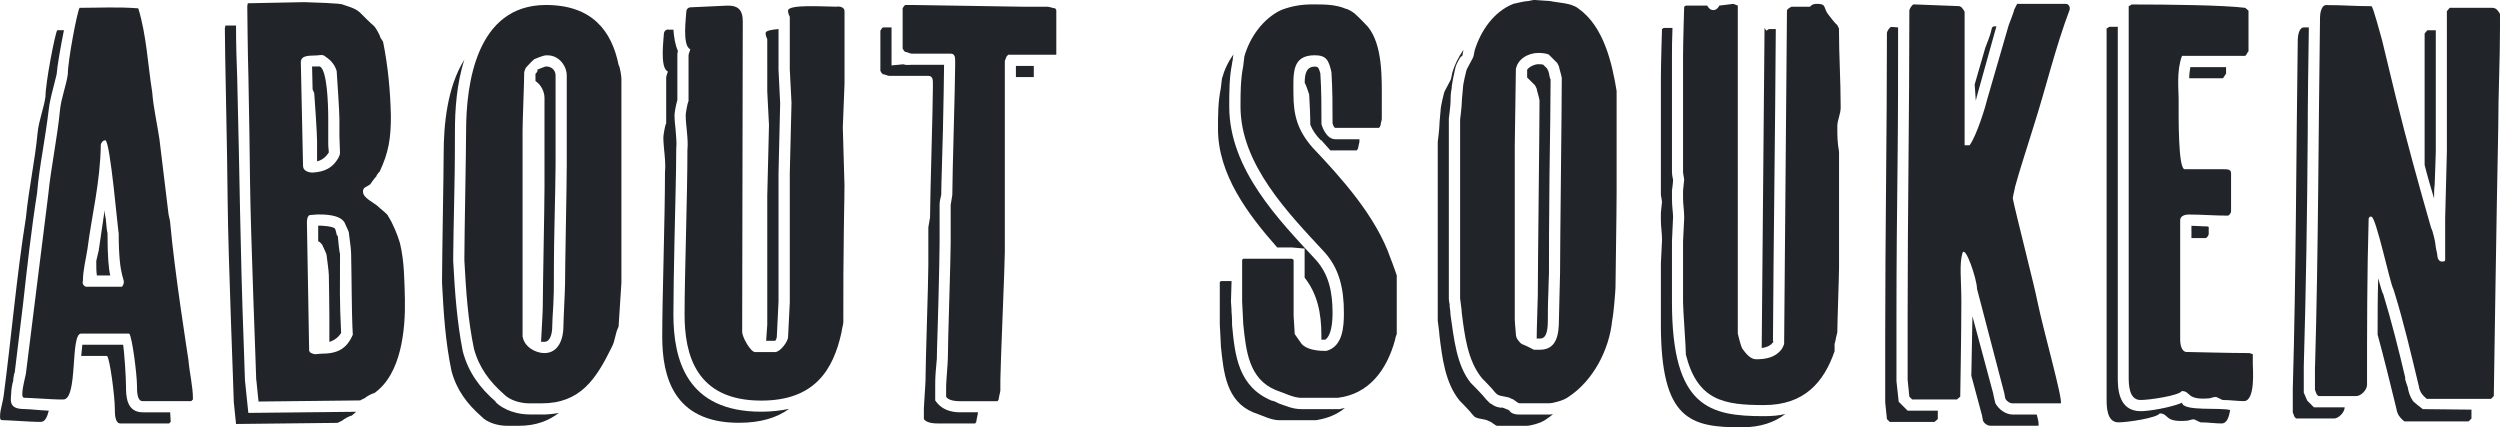 <?xml version="1.0" encoding="UTF-8"?><svg id="_イヤー_2" xmlns="http://www.w3.org/2000/svg" viewBox="0 0 290.87 49.73"><defs><style>.cls-1{fill:#212529;}</style></defs><g id="back"><g><path class="cls-1" d="M4.25,49.08c-.52,0-3.51-.2-4.03-.2-.32,0-.19-.65-.19-.84s.39-1.76,.39-1.95c.91-6.89,1.5-13.91,2.6-20.8,.32-3.32,1.04-6.5,1.36-9.88,.13-1.37,.72-2.79,.91-4.16,0-1.62,1.11-7.34,1.37-7.74h.78c-.39,1.95-.78,4.16-.85,5.14l-.39,1.56c-.26,.98-.46,1.89-.52,2.47-.2,1.69-.46,3.31-.72,4.94-.26,1.56-.52,3.32-.65,4.88-.65,4.09-1.17,8.71-1.62,12.8l-.98,8.06c-.06,0-.13,.52-.19,.91l.06-.13c-.2,.65-.26,1.24-.26,1.3,0,.98-.52,2.15,1.5,2.15,.26,0,1.04,.06,1.88,.13,.26,0,.65,.06,.98,.06-.2,.78-.46,1.3-.91,1.3h-.52Zm2.6-2.6c-.52,0-3.51-.2-4.03-.2-.33,0-.2-.65-.2-.84s.33-1.75,.39-1.95l2.6-20.8c.33-3.31,1.04-6.5,1.37-9.88,.13-1.37,.71-2.79,.91-4.16,0-1.62,1.1-7.35,1.37-7.74,2.14,0,4.48-.13,6.83,.06,.97,3.19,1.1,6.5,1.62,9.75,.13,1.75,.58,3.71,.84,5.46l1.04,8.58c0,.2,.2,.91,.2,1.04,.52,5.85,2.01,15.21,2.14,16.12,.13,1.56,.52,2.99,.52,4.55l-.2,.2h-5.66c-.65,0-.65-1.17-.65-1.75,0-1.37-.58-5.85-.91-6.11h-5.59c-1.3,0-.33,7.67-2.08,7.67h-.52Zm2.6-5.07l.13-1.3h4.75c.13,.84,.33,3.77,.33,4.81s0,3.05,1.95,3.05h3.19c0,.33,.06,.71,.06,1.11l-.19,.19h-5.66c-.65,0-.65-1.17-.65-1.75,0-1.37-.58-5.85-.91-6.11h-2.99Zm4.75-8.06l.13-.2c.33-.85-.52-.39-.52-6.04-.07,.06-.98-10.79-1.56-10.79-.32,0-.52,.39-.52,.52-.07,4.42-1.04,8.12-1.56,12.16-.19,1.23-.52,2.47-.52,3.64-.13,.39,.13,.65,.33,.72h4.22Zm-2.73-4.1l.58-3.96,.13-.85c0,.39,.06,.72,.13,1.04,.07,.85,.13,1.43,.2,1.63,0,2.73,.13,4.16,.32,4.94h-1.56c-.07-.46-.07-1.04-.07-1.69l.26-1.11Z"/><path class="cls-1" d="M28.9,48.04l12.54-.13-.52,.45c-.2,0-.91,.39-1.11,.58-.2,.07-.52,.26-.52,.26l-11.83,.13-.26-2.54c0-.71-.65-16.9-.71-23.08,0-1.1-.13-9.69-.2-12.35-.06-2.01-.13-7.67-.13-8.06l.07-.33h1.23c0,1.95,.07,4.62,.13,5.85v-.06c.33,12.87,.33,19.5,.78,31.66,.07,2.14,.13,3.64,.13,3.83l.39,3.77Zm.91-3.84c0-.71-.65-16.9-.72-23.08,0-1.11-.13-9.69-.19-12.35-.07-2.02-.13-7.67-.13-8.06l.06-.33,6.57-.13c4.42,.13,4.42,.26,4.42,.26,.52,.2,1.43,.39,2.02,.91,.32,.33,1.43,1.43,1.69,1.62,.2,.2,.71,1.11,.71,1.3l.33,.52c.58,2.86,.85,5.79,.91,8.65,0,2.6-.26,4.22-1.3,6.44,0,0-.39,.39-.39,.58-.19,.13-.71,.91-.71,.91-.39,.32-.91,.32-.84,.91,0,.65,1.24,1.24,1.62,1.56,.39,.39,1.3,1.04,1.3,1.24,.52,.78,1.11,2.21,1.37,3.12,.52,2.14,.52,4.35,.58,6.56,.07,3.45-.39,8.71-3.58,10.92-.19,0-.91,.39-1.1,.58-.2,.07-.52,.26-.52,.26l-11.83,.13-.26-2.54Zm5.46-24.83c0,.52,.71,.71,1.04,.71,1.5-.07,2.41-.58,3.05-1.69,0,0,.2-.39,.2-.58,0-.39-.07-1.62-.07-1.95v-2.01c0-.91-.26-4.68-.32-5.59-.2-.71-.72-1.3-1.24-1.62-.39-.39-.71-.19-1.11-.19-.52,.06-1.82-.13-1.82,.78l.26,12.16Zm.84,21.65c.58,.33,.78,.13,1.3,.13,1.89,0,2.93-.58,3.64-2.21-.07-.78-.13-4.03-.13-4.75,0-1.3-.07-4.55-.07-4.75,0-.52-.26-2.21-.26-2.34,0-.2-.39-.91-.52-1.24-.58-.91-2.34-.91-3.12-.91-.13,0-.71,.07-.91,.07-.33,.13-.33,.71-.33,.91l.26,14.89,.13,.2Zm.26-30.62l-.06-2.67h.91c.84,.46,.97,4.29,.97,6.11v2.92c0,.39,.07,.78,.07,.97-.33,.52-.78,.91-1.37,1.04v-2.34c0-.91-.26-4.68-.33-5.59l-.2-.46Zm2.86,17.03h.07c0,.07,.19,2.08,.26,2.08v.71c0,2.93-.07,4.68,.13,8.52-.33,.52-.78,.85-1.37,1.04v-2.99c0-1.3-.06-4.55-.06-4.75,0-.52-.26-2.21-.26-2.34,0-.2-.39-.91-.52-1.24-.13-.13-.26-.33-.46-.39v-1.82c.52,0,1.62,.07,1.95,.33,.13,.26,.2,.84,.26,.84Z"/><path class="cls-1" d="M63.01,48.23c.71,0,1.37-.06,2.01-.19-1.17,.91-2.67,1.5-4.62,1.5h-1.43c-.97,0-2.28-.33-2.99-1.11-1.62-1.43-2.86-3.05-3.45-5.27-.71-3.44-.91-6.56-1.1-10.21v-.52c0-2.21,.19-12.48,.19-14.63,0-3.18,.39-7.67,2.41-10.86-.91,2.79-1.1,5.92-1.1,8.26,0,1.04,0,4.09-.07,7.21-.06,3.12-.13,6.31-.13,7.41v.58c.2,3.83,.46,7.15,1.11,10.47,.65,2.47,2.01,4.29,3.9,5.92l-.13-.07c.98,1.04,2.67,1.5,3.96,1.5h1.43Zm-1.43-1.3c-.97,0-2.27-.33-2.99-1.1-1.62-1.43-2.86-3.06-3.45-5.27-.71-3.45-.91-6.57-1.11-10.21v-.52c0-2.21,.2-12.48,.2-14.62,0-5.4,1.17-14.63,9.29-14.63,5.46,0,7.67,3.12,8.45,6.96,.2,.33,.33,1.43,.33,1.62v23.73l-.33,5.13c-.39,.71-.39,1.62-.78,2.34-1.82,3.71-3.64,6.57-8.19,6.57h-1.43Zm1.76-5.85c1.69,0,2.21-1.75,2.21-3.05,0-.78,.19-4.23,.19-4.94,0-2.01,.2-11.7,.2-13.85V8.78c0-1.11-.91-2.34-2.21-2.34h-.2c-.32,0-1.23,.39-1.23,.39-.2,0-.91,.84-1.11,1.04,0,0-.2,.39-.2,.58,0,1.11-.19,5.66-.19,6.76v23.92c.19,1.23,1.5,1.95,2.54,1.95Zm-1.04-31.66v-.84l.13-.13c.13-.13,.13-.33,.06-.33,0,0,.91-.39,1.04-.39,.72,0,1.11,.52,1.11,1.04v10.46c0,1.04-.07,4.36-.13,7.09-.07,2.92-.07,5.79-.07,6.76,0,.33,0,1.3-.06,2.34-.07,1.04-.13,2.21-.13,2.6,0,.71-.2,1.75-.91,1.75h-.39c.07-1.37,.2-3.51,.2-4.09,0-2.02,.2-11.7,.2-13.85V11.38c0-.71-.39-1.5-1.04-1.95Z"/><path class="cls-1" d="M77.77,3.45h.58c.06,.84,.2,1.75,.52,2.47-.06,.2-.06,.39-.06,.52v5.2c-.2,.65-.33,1.56-.33,1.75,0,.58,.07,1.24,.13,1.75,.07,.71,.13,1.62,.07,2.15,0,2.67-.13,7.02-.2,10.46-.07,3.38-.13,6.63-.13,8.84,0,5.2,1.5,11.31,10.21,11.31,1.17,0,2.28-.13,3.25-.33-1.43,1.04-3.31,1.62-5.85,1.62-7.61,0-8.91-5.4-8.91-10.01s.32-13.72,.32-19.18c.13-1.23-.19-2.79-.19-4.03,0-.19,.19-1.43,.33-1.62v-5.33c0-.2,.19-.58,.19-.71-.97-.39-.46-3.9-.46-4.36,0-.19,.13-.52,.52-.52Zm20.48,18.33c0,1.89-.07,3.51-.07,4.94-.06,3.71-.06,6.57-.06,10.79,0,.19-.2,.91-.2,1.1-.97,4.49-3.18,8-9.36,8-7.61,0-8.91-5.39-8.91-10.01s.33-13.72,.33-19.18c.13-1.24-.2-2.79-.2-4.03,0-.2,.2-1.43,.33-1.62V6.44c0-.2,.2-.58,.2-.72-.98-.39-.46-3.9-.46-4.35,0-.2,.13-.52,.52-.52l4.1-.19c1.37-.07,1.95,.45,1.95,1.82l-.07,36.14c0,.58,.97,2.34,1.5,2.34h2.34c.58,0,1.5-1.23,1.5-1.75l.2-4.03v-15.02l.2-8.19-.2-3.9V1.95c-.2-.39-.2-.58-.2-.71,0-.78,4.29-.46,5.66-.46,.2-.07,.91,0,.91,.52V9.69l-.2,5.13,.2,6.96Zm-7.67-18.4v4.75l.19,3.9-.19,8.12v14.95l-.2,4.09c0,.13-.13,.46-.2,.46h-1.04l.13-1.88v-15.02l.2-8.19-.2-3.9V4.55c-.19-.39-.19-.58-.19-.71,0-.26,.65-.39,1.5-.46Z"/><path class="cls-1" d="M108.78,46.54c.91,1.43,2.47,1.43,3.05,1.43h1.95v.07c0,.13-.19,.84-.19,1.04l-.13,.19h-4.22c-.39,0-1.43,0-1.75-.52v-1.24c0-.39,.19-2.79,.19-3.18,0-2.08,.33-11.51,.33-13.46v-4.42c0-.13,.2-1.04,.2-1.17,0-2.34,.33-12.81,.33-15.08v-.52c0-.33,0-.85-.52-.85h-4.55c-.2,0-.52-.19-.71-.19-.13,0-.33-.39-.33-.39V3.58s.19-.39,.33-.39h.97V7.61l1.37-.13c.33,.13,.65,.06,.97,.06h3.77v.07c0,1.04-.07,4.62-.13,7.47-.07,3.19-.2,6.44-.2,7.61,0,0-.06,.2-.06,.26-.13,.45-.13,.84-.13,.91v4.42c0,.97-.06,3.77-.13,6.56-.06,2.93-.19,5.85-.19,6.89,0,.07-.07,.78-.13,1.5-.06,.71-.06,1.5-.06,1.69v1.62Zm1.3-1.62c0-.39,.2-2.8,.2-3.19,0-2.08,.33-11.51,.33-13.46v-4.42c0-.13,.19-1.04,.19-1.17,0-2.34,.33-12.81,.33-15.08v-.52c0-.33,0-.84-.52-.84h-4.55c-.19,0-.52-.2-.71-.2-.13,0-.33-.39-.33-.39V.97s.2-.39,.33-.39h.91c1.17,0,11.38,.2,12.61,.2h2.99c.2,0,.71,.19,.91,.19l.13,.2V6.37h-5.59l-.2,.2-.2,.52V29.32c0,1.43-.52,13.46-.52,14.88v1.24c0,.13-.2,.84-.2,1.04l-.13,.2h-4.23c-.39,0-1.43,0-1.75-.52v-1.23Zm8.12-35.95v-1.3h2.08v1.3h-2.08Z"/><path class="cls-1" d="M143.55,6.31c-.07,.06-.07,.13-.07,.19s-.06,.26-.06,.52c-.07,.19-.07,.32-.07,.39-.33,1.56-.33,3.32-.33,5,0,7.28,5.79,13.2,10.01,17.75,1.56,1.69,2.01,3.77,2.01,6.24,0,1.11-.13,2.6-.84,3.12h-.46v-.52c0-2.54-.46-4.81-1.95-6.7v-3.38l-1.5-.13h-1.69c-3.45-3.9-6.89-8.52-6.89-13.78,0-1.62,0-3.12,.33-4.75,0-.13,.13-.98,.13-1.11,.26-.97,.71-1.95,1.37-2.86Zm12.35,41.28l.58-.13c-.91,.78-2.08,1.23-3.38,1.43h-4.29c-.91,0-2.01-.58-2.99-.91-3.12-1.3-3.45-4.55-3.77-7.67,0-.46-.13-2.28-.13-2.6v-4.88l.13-.13h1.24l-.07,2.41c0,.13,.07,.71,.07,1.23,.06,.58,.06,1.24,.06,1.5,.33,3.51,.71,7.15,4.62,8.78,.26,0,.52,.2,.84,.33,.78,.26,1.56,.65,2.6,.65h4.49Zm-4.49-1.3c-.91,0-2.01-.58-2.99-.91-3.12-1.3-3.45-4.55-3.77-7.67,0-.46-.13-2.27-.13-2.6v-4.88l.13-.13h5.66l.2,.13v6.5c0,.33,.13,1.82,.13,2.14l.78,1.11c.52,.65,1.75,.84,2.6,.84h.32c1.89-.52,2.02-2.79,2.02-4.42,0-2.79-.52-5.2-2.34-7.15-4.1-4.42-9.69-10.14-9.69-16.84,0-1.62,0-3.12,.32-4.75,0-.13,.13-.97,.13-1.1,.65-2.28,2.21-4.42,4.29-5.4,1.23-.46,2.34-.65,3.64-.65,1.43,0,2.67,0,3.9,.52,.2,0,.97,.46,1.11,.65,.39,.32,1.3,1.3,1.43,1.43,1.75,2.14,1.62,6.04,1.62,8.65v2.08c0,.13-.13,.52-.13,.65,0,.2-.2,.39-.2,.39h-5.07c-.19,0-.33-.52-.33-.52,0-1.95,0-4.03-.13-5.98-.32-1.37-.58-1.95-1.95-1.95-2.73,0-2.47,2.21-2.47,4.48,0,2.47,.46,4.23,2.21,6.24,3.32,3.51,7.41,8,9.1,12.94,.2,.46,.71,1.95,.71,1.95v6.83s-.19,.46-.19,.65c-.98,3.58-3.06,6.31-6.63,6.76h-4.29Zm.39-36.66c0-1.04,.2-1.88,1.17-1.88,.39,0,.46,.13,.65,.78,.13,1.95,.13,3.96,.13,5.92,0,0,.46,1.75,1.62,1.75h2.8v.26c0,.13-.13,.52-.13,.65,0,.2-.19,.39-.19,.39h-3.06l-1.1-1.23v.06c-.58-.58-.98-1.17-1.24-1.82,0-1.17-.07-2.34-.13-3.51-.2-.58-.33-1.04-.52-1.37Z"/><path class="cls-1" d="M173.4,46.93c.65,.46,.91,.46,1.36,.52l-.06-.07,.84,.33c-.06,0,.07,.06,.07,.06,.13,.2,.39,.46,1.17,.46h3.45c.13,0,.26,0,.46-.06-.26,.26-.58,.46-.85,.65-.52,.39-1.75,.72-2.21,.72h-3.45c-.19,0-.71-.52-.91-.52-.52-.33-1.17-.2-1.69-.52l-.2-.2c-.33-.46-1.56-1.69-1.56-1.69-1.69-2.08-2.02-5-2.34-7.54,0-.39-.2-1.62-.2-1.75V16.51s.2-1.56,.2-2.08c0-.33,.13-1.37,.13-1.56,0-.52,.39-2.01,.39-2.01,0-.2,.84-1.56,.84-1.75l.13-.65c.26-.91,.72-1.82,1.3-2.67l-.13,.71s-.2,.07-.33,.33c-.26,.46-.46,.84-.52,1.24,0,0-.39,1.69-.39,2.21,0,0-.07,.33-.07,.39-.06,.39-.06,.98-.06,1.17,0,.39-.2,1.95-.2,1.95v20.93c0,.07,0,.33,.13,.85l-.06-.13c.06,.45,.13,.97,.13,1.23,.39,2.73,.71,5.85,2.34,7.87,0,0,1.5,1.5,1.82,1.95l.46,.46Zm.58-1.24c-.33-.46-1.56-1.69-1.56-1.69-1.69-2.08-2.01-5.01-2.34-7.54,0-.39-.2-1.62-.2-1.75V13.91s.2-1.56,.2-2.08c0-.33,.13-1.36,.13-1.56,0-.52,.39-2.02,.39-2.02,0-.19,.85-1.56,.85-1.75l.13-.65c.71-2.28,2.21-4.49,4.49-5.4,.52-.13,1.43-.33,1.75-.33l.65-.13c.19,0,1.56,.13,1.88,.13,.84,.2,2.41,.2,3.25,.84,2.99,2.08,3.96,6.37,4.49,9.62v11.9c0,2.4-.13,9.95-.13,10.99,0,.19-.2,2.99-.39,3.83-.33,3.38-2.21,7.02-5.13,8.91-.52,.39-1.75,.71-2.21,.71h-3.45c-.2,0-.71-.52-.91-.52-.52-.33-1.17-.2-1.69-.52l-.19-.2Zm2.27-8.38c0,.33,.13,1.5,.13,1.69,0,.33,.39,.85,.71,1.04,.39,.13,1.37,.65,1.37,.65h.71c2.01,0,2.21-1.88,2.21-3.58,0-.84,.13-4.68,.13-5.33,0-3.45,.2-19.24,.2-22.69,0-.2-.33-1.24-.33-1.37l-.2-.39-.97-.97c-.39-.2-1.04-.2-1.24-.2-1.17,0-2.41,.72-2.6,1.89,0,1.36-.13,7.54-.13,8.91v20.35Zm1.43-28.28v-.91c.2-.33,.84-.65,1.3-.65,.13,0,.39,0,.58,.06l.46,.46c0,.07,.07,.2,.13,.26,0,.13,.07,.26,.13,.39l-.06-.07c.06,.26,.13,.65,.19,.65,0,1.69-.06,6.96-.13,11.25-.06,4.81-.06,9.62-.06,11.31,0,.26-.07,1.56-.07,2.28-.06,1.23-.06,2.6-.06,3.05,0,1.11-.07,2.28-.91,2.28h-.39c0-1.17,.13-4.42,.13-5.01,0-3.44,.2-19.24,.2-22.69,0-.2-.33-1.23-.33-1.37l-.19-.39-.91-.91Z"/><path class="cls-1" d="M193.55,3.25h1.04c-.06,1.37-.06,2.6-.06,3.25v13.52c0,.33,.13,.91,.13,.91,0,.33-.13,1.24-.13,1.24v.91c0,.97,.13,1.69,.13,2.14s-.13,2.41-.13,2.86v7.08c0,12.29,4.42,13.26,10.73,13.26,.91,0,1.75-.07,2.47-.26-1.24,.97-2.92,1.56-5.07,1.56-5.98,0-9.42-.84-9.42-11.96v-7.09c0-.19,.13-2.54,.13-2.67v-.19c0-.71-.13-1.43-.13-2.15v-.91c0-.19,.13-1.1,.13-1.23,0-.2-.13-.72-.13-.91V9.1c0-1.56,.13-5.72,.13-5.72l.2-.13Zm19.89,37.64c-1.24,3.58-3.51,6.24-8.19,6.24s-7.74-.52-9.1-5.85c0-.91-.33-5.2-.33-6.11v-7.08c0-.2,.13-2.54,.13-2.67v-.2c0-.71-.13-1.43-.13-2.14v-.91c0-.2,.13-1.11,.13-1.24,0-.2-.13-.71-.13-.91V6.5c0-1.56,.13-5.72,.13-5.72l.2-.13h2.47c.2,.32,.39,.52,.72,.52s.52-.2,.71-.52l1.62-.2,.52,.2V38.81c.33,1.43,.52,1.75,.52,1.75,.39,.52,.91,1.24,1.62,1.24,1.1,0,2.14-.2,2.86-1.04,.19-.2,.39-.72,.39-.72l.33-38.87,.2-.2,.32-.19h2.15c.33-.33,.52-.33,.91-.33,1.04,0,.65,.52,1.23,1.24,.13,.19,.85,1.1,1.04,1.23l.2,.39c0,3.18,.2,5.98,.2,9.23,0,.71-.39,1.43-.39,2.14,0,1.24,0,1.82,.2,2.99v13.39c0,1.04-.2,6.44-.2,7.54,0,.2-.19,.71-.19,.91l-.13,.52v.85Zm-7.61-37.51h.78c-.07,11.96-.26,24.44-.33,36.34h.06q0,.06-.06,.13l-.07,.06c-.26,.33-.71,.52-1.24,.58l.33-37.25,.2,.33,.33-.2Z"/><path class="cls-1" d="M220.91,46.74l1.04,1.04h3.51v.98l-.39,.33h-5.2l-.33-.33-.2-1.95v-7.67c0-11.9,.2-23.47,.2-35.3,0-.2,.33-.71,.52-.71l.78,.06c0,5.27,0,10.47-.06,15.67-.07,5.85-.13,11.7-.13,17.68v7.8l.26,2.4Zm1.04-2.54v-7.67c0-11.9,.2-23.47,.2-35.3,0-.2,.33-.72,.52-.72l5.2,.2c.33,0,.52,.33,.71,.65v15.54h.58c.85-1.17,1.89-4.62,2.08-5.46l2.47-8.52c.06-.13,.65-1.69,.65-1.82l.33-.65h5.66c.33,0,.46,.33,.46,.46v.19c-1.69,4.49-2.73,8.97-4.16,13.46-.65,2.15-1.69,5.26-2.21,7.21,0,.13-.2,.85-.26,1.3,.33,1.69,2.54,10.27,2.86,11.96,.71,3.45,2.99,11.44,2.73,11.9h-5.59c-.33,0-.65-.2-.85-.52,0,0-.13-.52-.13-.65l-3.18-12.16c0-1.11-1.37-5.14-1.69-4.16-.39,1.3-.13,3.05-.13,5.72,0,3.32-.13,10.99-.13,10.99l-.39,.33h-5.2l-.33-.33-.2-1.95Zm7.41-.45l.13-6.96,2.41,8.97c0,.13,.26,1.17,.26,1.17,.46,.78,1.24,1.3,2.02,1.3h2.79c.2,.71,.26,1.17,.2,1.3h-5.59c-.33,0-.65-.2-.84-.52,0,0-.13-.52-.13-.65l-1.24-4.61Zm2.6-40.69h.32l-2.27,8.13-.13,.52-.13-1.88,1.24-4.29c.07-.13,.65-1.69,.65-1.82l.13-.52,.2-.13Z"/><path class="cls-1" d="M245.09,3.32l.33-.2h.98V43.88c0,1.17,0,3.96,2.67,3.96,.91,0,3.38-.39,4.81-.98,.13,1.04,4.55,.52,5.59,.85-.13,.84-.39,1.56-.98,1.56-.78,0-1.56-.13-2.47-.13-.33-.13-.84-.46-.84-.33,0-.06-.39,.07-.65,.13-2.79,.26-2.14-.84-3.25-.84-.33,.52-3.71,1.04-4.81,1.04-1.37,0-1.37-1.88-1.37-2.67V3.32Zm2.6-2.6l.33-.2c4.09,0,10.66,.07,13.2,.39l.39,.33V5.98c-.13,.06-.19,.39-.39,.52h-7.35c-.65,1.75-.39,3.97-.39,4.94,0,2.14-.07,8.25,.71,8.25h4.55c.39,0,.84,0,.84,.46v4.42c0,.19-.13,.39-.33,.52-1.56,0-3.12-.13-4.62-.13-.33,0-.97,.13-.97,.65v13.78c0,.33,0,1.37,.65,1.56,.72,0,4.88,.13,7.41,.13l.39,.13v1.17c0,.46,.33,4.29-1.04,4.29-.78,0-1.56-.13-2.47-.13-.33-.13-.85-.46-.85-.33,0-.07-.39,.06-.65,.13-2.8,.26-2.15-.84-3.25-.84-.32,.52-3.71,1.04-4.81,1.04-1.37,0-1.37-1.89-1.37-2.67V.71Zm7.02,8.39c0-.46,.06-.85,.13-1.3h4.16v.78c-.13,.07-.2,.39-.39,.52h-3.9Zm.26,18.59v-1.43c.58,0,1.17,.07,1.82,.07,.06,0,.13,.06,.19,.06v.78c0,.2-.13,.39-.32,.52h-1.69Z"/><path class="cls-1" d="M268.05,45.7l.39,.91,.78,.78h3.58c0,.58-.71,1.3-1.23,1.3h-4.42l-.19-.19-.2-.52v-2.73c.39-13.46,.39-27.17,.58-40.63,0-.39,.13-1.43,.71-1.43h.58c-.06,4.16-.13,8.32-.13,12.42-.06,9.04-.2,18.07-.46,27.04v3.05Zm1.3-3.05c.39-13.46,.39-27.17,.58-40.63,0-.39,.13-1.43,.72-1.43,1.95,0,3.31,.13,5.26,.13,.2,0,1.11,3.58,1.24,3.96l1.62,6.7c1.24,5.01,2.67,10.21,4.09,15.15,.2,.33,.52,1.76,.52,2.08,0,.2,.2,.91,.2,1.11,0,.33,.19,.71,.52,.71,.2,0,.39,0,.39-.2v-4.81c0-.71,.2-7.08,.2-7.8V1.3l.33-.39h4.94c.52,0,.71,.39,.91,.71v1.62c0,3.9-.2,7.61-.2,11.51-.2,9.42-.52,31.33-.52,31.33l-.32,.33h-7.48s-.39-.33-.52-.52c-.19-.2-.39-.71-.39-.91-.91-3.77-1.75-7.41-2.86-10.99l-.13-.39c-.39-.71-2.01-8.39-2.54-8.39h-.19l-.13,.2c-.19,6.44-.19,13-.19,19.37,0,.59-.71,1.3-1.24,1.3h-4.42l-.2-.2-.2-.52v-2.73Zm7.28-3.77c0-2.14,0-4.29,.07-6.5,.26,.91,.46,1.69,.58,1.82,.97,3.18,1.82,6.57,2.6,9.88l-.07-.13c0,.2,.26,.91,.33,1.11,.06,.46,.26,1.1,.58,1.56,.13,.2,1.17,.98,1.17,.98l5.66,.06v1.04l-.33,.33h-7.48s-.39-.33-.52-.52c-.2-.2-.39-.72-.39-.91-.72-2.93-1.43-5.85-2.21-8.71Zm5.79-35.36h.98v14.11c0,.39-.07,2.08-.13,3.84-.07,.58-.07,1.1-.07,1.62-.39-1.3-.78-2.6-1.1-3.9V3.9l.32-.39Z"/></g></g></svg>